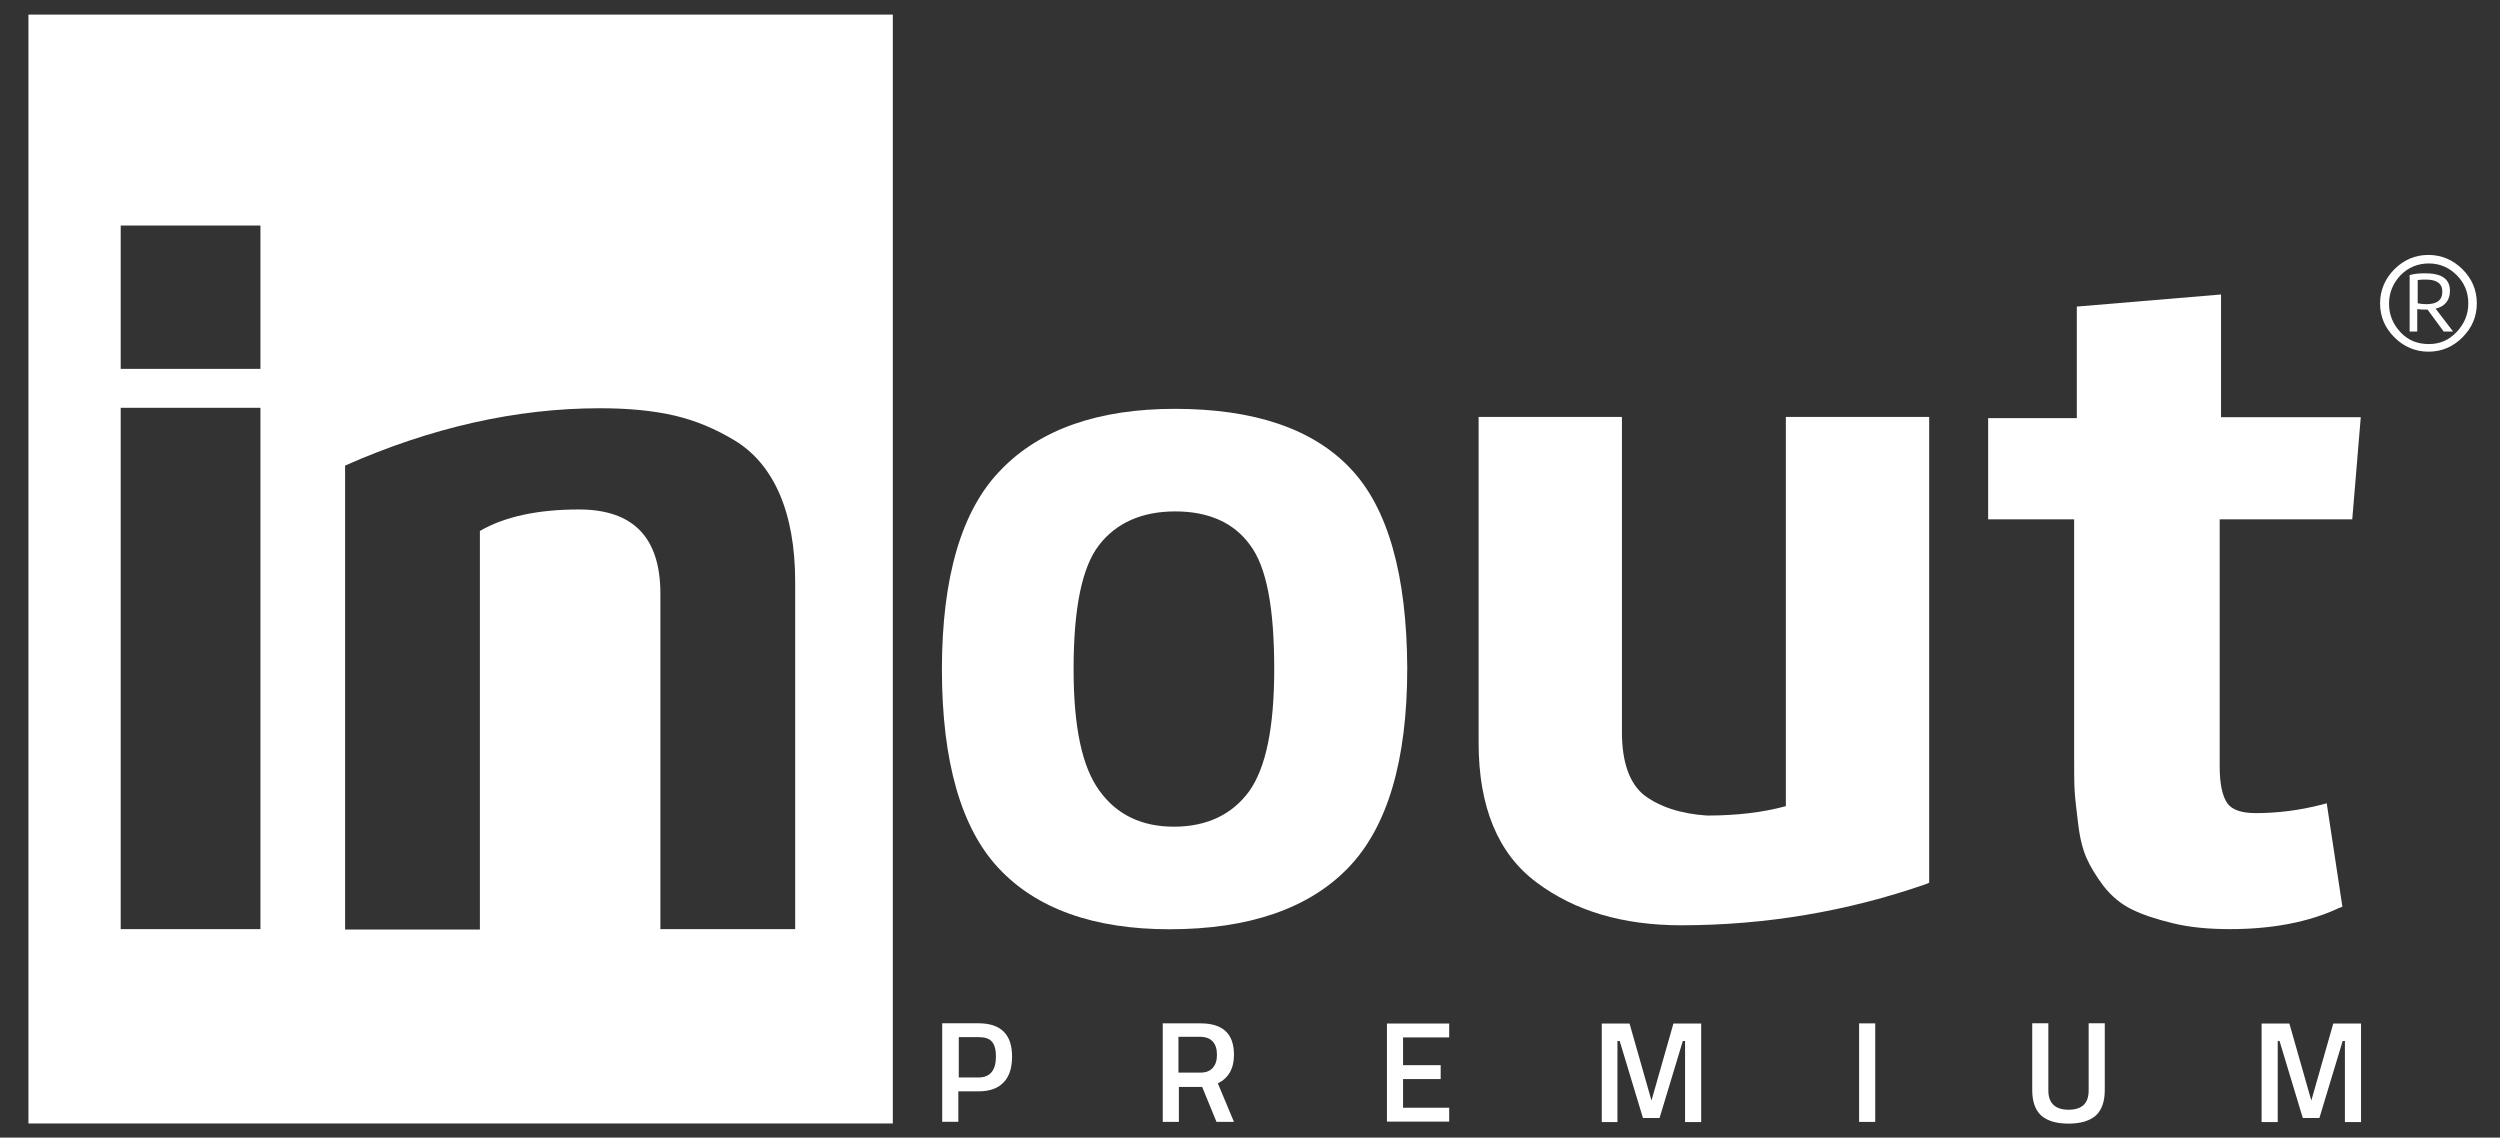 <?xml version="1.0" encoding="utf-8"?>
<!-- Generator: Adobe Illustrator 25.2.1, SVG Export Plug-In . SVG Version: 6.00 Build 0)  -->
<svg version="1.1"
	 id="svg5614" xmlns:cc="http://creativecommons.org/ns#" xmlns:dc="http://purl.org/dc/elements/1.1/" xmlns:rdf="http://www.w3.org/1999/02/22-rdf-syntax-ns#" xmlns:svg="http://www.w3.org/2000/svg"
	 xmlns="http://www.w3.org/2000/svg" xmlns:xlink="http://www.w3.org/1999/xlink" x="0px" y="0px" viewBox="0 0 558.2 254"
	 style="enable-background:new 0 0 558.2 254;" xml:space="preserve">
<rect x="0" y="0" width="558.2" height="254" fill="#333333" stroke="none"/>
<style type="text/css">
	.st0{fill:#FFFFFF;}
</style>
<g id="g10" transform="matrix(1.333,0,0,-1.333,0,216.117)">
	<g id="g12">
	</g>
</g>
<g id="g14">
	<g id="g20" transform="translate(191.346,39.796)">
		<path id="path22" class="st0" d="M184,166.8c-13,0-23.8-3.2-32.3-9.6c-8.6-6.4-12.9-16.9-12.9-31.1V53.3h32v70.4
			c0,6.7,1.7,11.4,4.9,14c3.4,2.6,8.1,4.2,14.1,4.6c6.6,0,12.5-0.7,17.6-2.1V53.3h32v104l-0.7,0.3
			C221.2,163.7,202.8,166.8,184,166.8"/>
	</g>
	<g id="g24" transform="translate(254.912,39.354)">
		<path id="path26" class="st0" d="M243,168.1c-4.8,0-9-0.4-12.7-1.3c-3.7-0.9-6.8-1.9-9.2-3.1c-2.5-1.2-4.6-3-6.4-5.3
			c-1.7-2.3-2.9-4.3-3.7-6.1c-0.8-1.8-1.5-4.3-1.9-7.7c-0.4-3.3-0.7-5.7-0.8-7.6c-0.1-1.8-0.1-4.5-0.1-8V76.6h-19.2V54h19.8V29.1
			l32.2-2.7v27.4h31.2l-1.9,22.8h-29.6v55.2c0,3.9,0.6,6.6,1.7,8.2c1.1,1.5,3.2,2.2,6.4,2.2c4.7,0,9.7-0.6,14.7-1.9l1.1-0.3
			l3.5,23.1l-0.8,0.3C260.5,166.6,252.2,168.1,243,168.1"/>
	</g>
	<g id="g28" transform="translate(88.751,39.354)">
		<path id="path30" class="st0" d="M88.8,168.1H58.7V93.2c0-12.6-6.1-18.8-18.2-18.8c-9.2,0-16.6,1.6-22.1,4.8v89h-30.1V64.6
			c19.2-8.5,38.2-12.8,56.9-12.8c6.2,0,11.7,0.5,16.5,1.6S71,56.4,75.3,59c4.3,2.6,7.7,6.6,10,11.9c2.3,5.3,3.5,11.9,3.5,19.7V168.1
			z M-30.6,43h-31.2V11h31.2V43z M-30.6,168.1h-31.2V51.7h31.2V168.1z M-82.4,211.5h193V-36.1h-193V211.5z"/>
	</g>
	<g id="g32" transform="translate(141.311,55.285)">
		<path id="path34" class="st0" d="M137.6,121.4c-3.8,5.2-9.5,7.9-16.8,7.9c-7.2,0-12.8-2.7-16.6-8c-3.9-5.3-5.8-14.2-5.8-27.2
			c0-13.7,1.9-22.8,5.7-27.7c3.8-4.9,9.5-7.5,17-7.5c7.4,0,13.1,2.5,16.7,7.5c3.7,4.9,5.4,14,5.4,27.7
			C143.2,107.3,141.3,116.2,137.6,121.4 M160.2,49.3c-8.4-8.9-21.6-13.3-39.2-13.3c-17.1,0-30.2,4.6-38.9,13.7
			C73.4,58.6,69,73.6,69,94.2c0,20.5,4.3,35.5,12.7,44.4c8.4,9,21.2,13.6,38.1,13.6c17.7,0,31.1-4.6,39.9-13.7
			c8.8-9.1,13.2-24,13.2-44.6C172.8,73.1,168.6,58.1,160.2,49.3"/>
	</g>
	<g id="g36" transform="translate(276.623,111.822)">
		<path id="path38" class="st0" d="M263.2-44.1c0.6,0.1,1.3,0.2,1.9,0.2c2.4,0,3.6-0.9,3.6-2.8c0-1.8-1.2-2.7-3.7-2.7
			c-0.5,0-1.1,0-1.8,0.1V-44.1z M265.4-42.7H265c-0.6,0-1.2,0-1.9-0.1v5h-1.7v-12.6c1-0.3,2.2-0.4,3.5-0.4c3.7,0,5.5,1.3,5.5,3.9
			c0,2.1-1.1,3.5-3.2,4l3.9,5.1H269L265.4-42.7z M271.9-50.4c-1.7-1.7-3.8-2.6-6.2-2.6c-2.5,0-4.6,0.9-6.3,2.6
			c-1.7,1.8-2.6,3.9-2.6,6.4c0,2.5,0.9,4.6,2.6,6.4s3.8,2.6,6.3,2.6c2.5,0,4.5-0.9,6.2-2.7c1.7-1.8,2.6-3.9,2.6-6.4
			C274.5-46.6,273.6-48.7,271.9-50.4 M273.2-36.5c-2.1,2.1-4.6,3.2-7.6,3.2c-2.9,0-5.5-1.1-7.6-3.2c-2.1-2.1-3.2-4.6-3.2-7.6
			c0-2.9,1.1-5.5,3.2-7.6c2.1-2.1,4.6-3.2,7.6-3.2c2.9,0,5.5,1.1,7.6,3.2c2.1,2.1,3.2,4.6,3.2,7.6C276.4-41.1,275.3-38.6,273.2-36.5
			"/>
	</g>
	<g id="g40" transform="translate(107.675,22.179)">
		<path id="path42" class="st0" d="M106.3,218.4h4.5c2.6,0,3.9-1.6,3.9-4.7c0-1.5-0.3-2.6-0.9-3.3c-0.6-0.7-1.6-1-2.9-1h-4.5V218.4z
			 M110.8,221.5h-4.5v6.8h-3.6v-22h8.1c5,0,7.5,2.5,7.5,7.4c0,2.5-0.6,4.5-1.9,5.8C115.2,220.8,113.3,221.5,110.8,221.5"/>
	</g>
	<g id="g44" transform="translate(137.621,24.795)">
		<path id="path46" class="st0" d="M134.1,210.7c0-2.6-1.3-4-3.8-4h-4.8v8h4.9c1.3,0,2.2-0.4,2.8-1.1
			C133.8,212.9,134.1,212,134.1,210.7 M125.6,217.9v7.8H122v-22h8.4c5,0,7.5,2.3,7.5,7c0,3.1-1.2,5.2-3.6,6.4l3.6,8.6h-3.9l-3.2-7.8
			H125.6z"/>
	</g>
	<g id="g48" transform="translate(157.274,17.033)">
		<path id="path50" class="st0" d="M152.4,233.5v-22h13.9v3.1h-10.3v6.2h8.4v3.1h-8.4v6.4h10.3v3.1H152.4z"/>
	</g>
	<g id="g52" transform="translate(182.141,17.033)">
		<path id="path54" class="st0" d="M175.5,233.5v-22h6.2l4.9,17.2l4.9-17.2h6.2v22h-3.6v-18.1h-0.5l-5.2,17.2h-3.7l-5.2-17.2H179
			v18.1H175.5z"/>
	</g>
	<path id="path56" class="st0" d="M415.1,228.5h3.6v22h-3.6V228.5z"/>
	<g id="g58" transform="translate(233.855,20.68)">
		<path id="path60" class="st0" d="M223.5,222.8c0,2.8,1.5,4.3,4.5,4.3c3,0,4.5-1.4,4.5-4.3v-15h3.6v14.9c0,2.6-0.7,4.5-2,5.7
			c-1.4,1.2-3.4,1.8-6.1,1.8c-2.7,0-4.7-0.6-6.1-1.8c-1.3-1.2-2-3.1-2-5.7v-14.9h3.6V222.8z"/>
	</g>
	<g id="g62" transform="translate(258.571,17.033)">
		<path id="path64" class="st0" d="M246.4,233.5v-22h6.2l4.9,17.2l4.9-17.2h6.2v22h-3.6v-18.1h-0.5l-5.2,17.2h-3.7l-5.2-17.2H250
			v18.1H246.4z"/>
	</g>
</g>
</svg>
